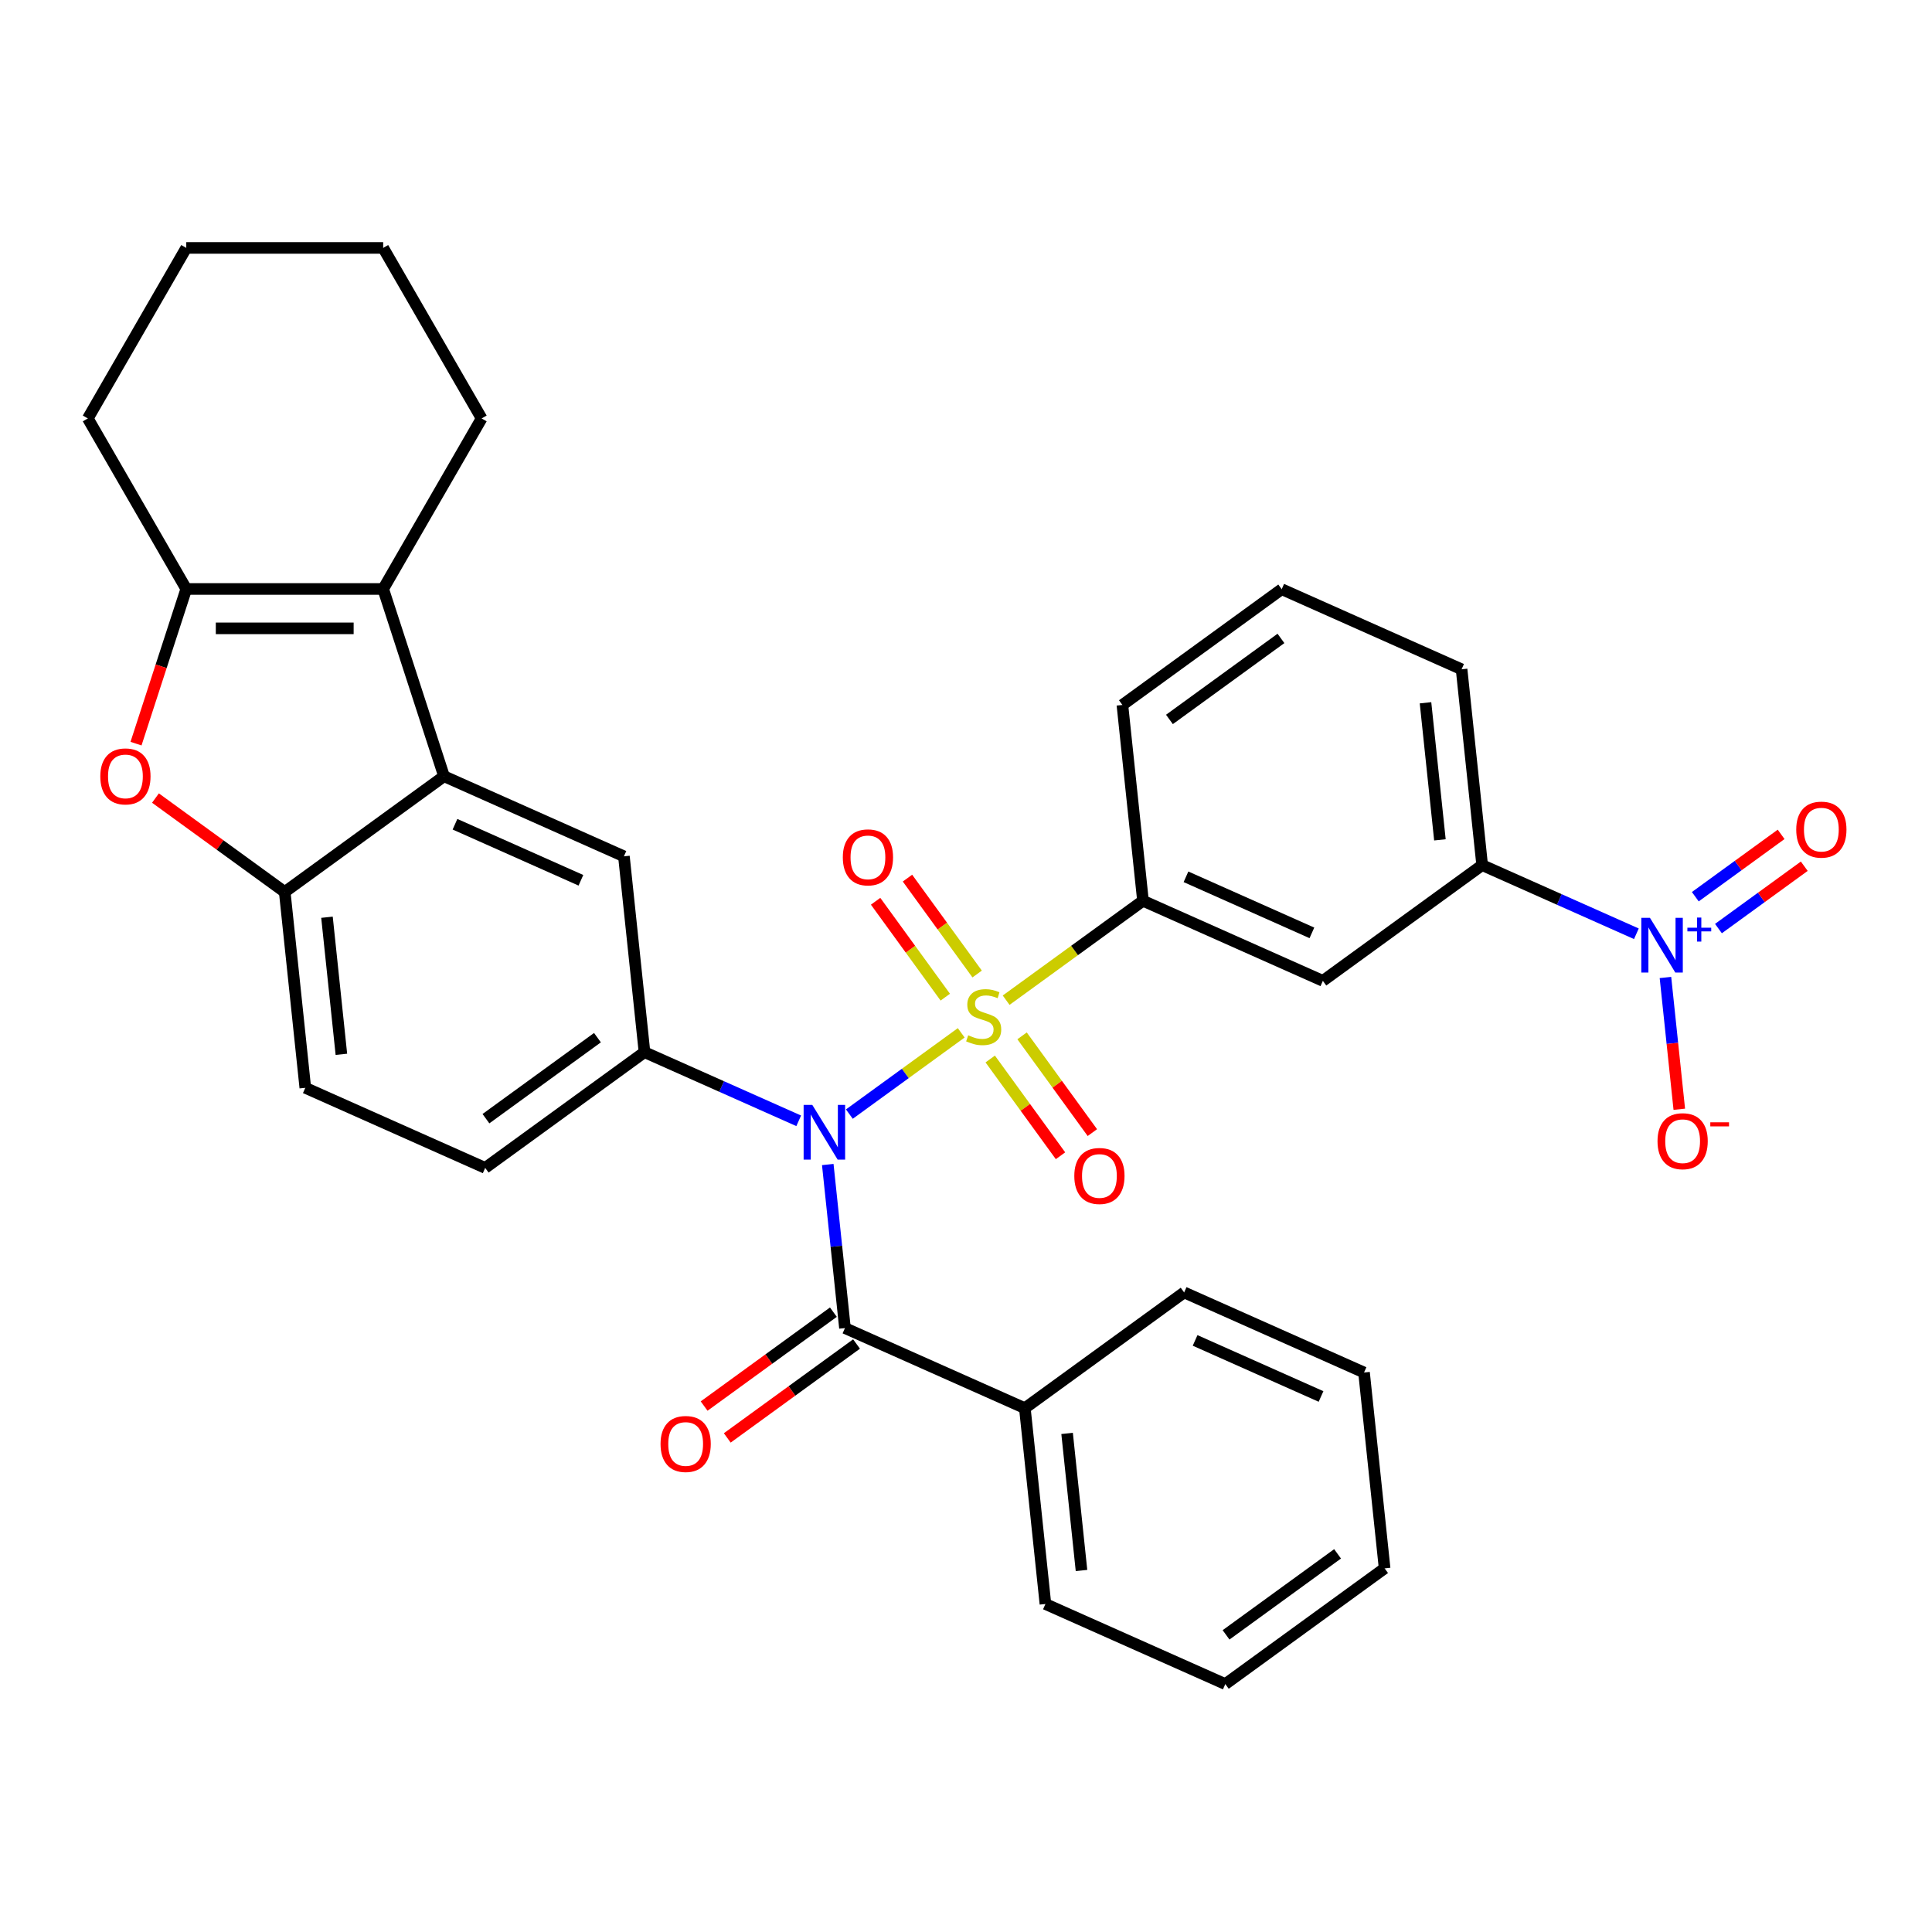 <?xml version='1.0' encoding='iso-8859-1'?>
<svg version='1.1' baseProfile='full'
              xmlns='http://www.w3.org/2000/svg'
                      xmlns:rdkit='http://www.rdkit.org/xml'
                      xmlns:xlink='http://www.w3.org/1999/xlink'
                  xml:space='preserve'
width='1000px' height='1000px' viewBox='0 0 1000 1000'>
<!-- END OF HEADER -->
<rect style='opacity:1.0;fill:#FFFFFF;stroke:none' width='1000' height='1000' x='0' y='0'> </rect>
<path class='bond-0' d='M 497.523,534.591 L 468.574,555.624' style='fill:none;fill-rule:evenodd;stroke:#CCCC00;stroke-width:6px;stroke-linecap:butt;stroke-linejoin:miter;stroke-opacity:1' />
<path class='bond-0' d='M 468.574,555.624 L 439.625,576.656' style='fill:none;fill-rule:evenodd;stroke:#0000FF;stroke-width:6px;stroke-linecap:butt;stroke-linejoin:miter;stroke-opacity:1' />
<path class='bond-8' d='M 520.779,517.695 L 556.192,491.966' style='fill:none;fill-rule:evenodd;stroke:#CCCC00;stroke-width:6px;stroke-linecap:butt;stroke-linejoin:miter;stroke-opacity:1' />
<path class='bond-8' d='M 556.192,491.966 L 591.605,466.236' style='fill:none;fill-rule:evenodd;stroke:#000000;stroke-width:6px;stroke-linecap:butt;stroke-linejoin:miter;stroke-opacity:1' />
<path class='bond-13' d='M 505.768,504.148 L 487.737,479.33' style='fill:none;fill-rule:evenodd;stroke:#CCCC00;stroke-width:6px;stroke-linecap:butt;stroke-linejoin:miter;stroke-opacity:1' />
<path class='bond-13' d='M 487.737,479.33 L 469.706,454.511' style='fill:none;fill-rule:evenodd;stroke:#FF0000;stroke-width:6px;stroke-linecap:butt;stroke-linejoin:miter;stroke-opacity:1' />
<path class='bond-13' d='M 489.278,516.129 L 471.246,491.311' style='fill:none;fill-rule:evenodd;stroke:#CCCC00;stroke-width:6px;stroke-linecap:butt;stroke-linejoin:miter;stroke-opacity:1' />
<path class='bond-13' d='M 471.246,491.311 L 453.215,466.493' style='fill:none;fill-rule:evenodd;stroke:#FF0000;stroke-width:6px;stroke-linecap:butt;stroke-linejoin:miter;stroke-opacity:1' />
<path class='bond-14' d='M 512.534,548.138 L 530.725,573.176' style='fill:none;fill-rule:evenodd;stroke:#CCCC00;stroke-width:6px;stroke-linecap:butt;stroke-linejoin:miter;stroke-opacity:1' />
<path class='bond-14' d='M 530.725,573.176 L 548.916,598.215' style='fill:none;fill-rule:evenodd;stroke:#FF0000;stroke-width:6px;stroke-linecap:butt;stroke-linejoin:miter;stroke-opacity:1' />
<path class='bond-14' d='M 529.024,536.157 L 547.216,561.195' style='fill:none;fill-rule:evenodd;stroke:#CCCC00;stroke-width:6px;stroke-linecap:butt;stroke-linejoin:miter;stroke-opacity:1' />
<path class='bond-14' d='M 547.216,561.195 L 565.407,586.233' style='fill:none;fill-rule:evenodd;stroke:#FF0000;stroke-width:6px;stroke-linecap:butt;stroke-linejoin:miter;stroke-opacity:1' />
<path class='bond-1' d='M 428.453,602.758 L 432.902,645.084' style='fill:none;fill-rule:evenodd;stroke:#0000FF;stroke-width:6px;stroke-linecap:butt;stroke-linejoin:miter;stroke-opacity:1' />
<path class='bond-1' d='M 432.902,645.084 L 437.35,687.41' style='fill:none;fill-rule:evenodd;stroke:#000000;stroke-width:6px;stroke-linecap:butt;stroke-linejoin:miter;stroke-opacity:1' />
<path class='bond-5' d='M 413.409,580.133 L 373.499,562.364' style='fill:none;fill-rule:evenodd;stroke:#0000FF;stroke-width:6px;stroke-linecap:butt;stroke-linejoin:miter;stroke-opacity:1' />
<path class='bond-5' d='M 373.499,562.364 L 333.589,544.595' style='fill:none;fill-rule:evenodd;stroke:#000000;stroke-width:6px;stroke-linecap:butt;stroke-linejoin:miter;stroke-opacity:1' />
<path class='bond-17' d='M 431.36,679.165 L 397.906,703.47' style='fill:none;fill-rule:evenodd;stroke:#000000;stroke-width:6px;stroke-linecap:butt;stroke-linejoin:miter;stroke-opacity:1' />
<path class='bond-17' d='M 397.906,703.47 L 364.453,727.775' style='fill:none;fill-rule:evenodd;stroke:#FF0000;stroke-width:6px;stroke-linecap:butt;stroke-linejoin:miter;stroke-opacity:1' />
<path class='bond-17' d='M 443.341,695.656 L 409.888,719.961' style='fill:none;fill-rule:evenodd;stroke:#000000;stroke-width:6px;stroke-linecap:butt;stroke-linejoin:miter;stroke-opacity:1' />
<path class='bond-17' d='M 409.888,719.961 L 376.435,744.266' style='fill:none;fill-rule:evenodd;stroke:#FF0000;stroke-width:6px;stroke-linecap:butt;stroke-linejoin:miter;stroke-opacity:1' />
<path class='bond-19' d='M 437.35,687.41 L 530.458,728.865' style='fill:none;fill-rule:evenodd;stroke:#000000;stroke-width:6px;stroke-linecap:butt;stroke-linejoin:miter;stroke-opacity:1' />
<path class='bond-2' d='M 846.987,483.322 L 807.077,465.553' style='fill:none;fill-rule:evenodd;stroke:#0000FF;stroke-width:6px;stroke-linecap:butt;stroke-linejoin:miter;stroke-opacity:1' />
<path class='bond-2' d='M 807.077,465.553 L 767.167,447.784' style='fill:none;fill-rule:evenodd;stroke:#000000;stroke-width:6px;stroke-linecap:butt;stroke-linejoin:miter;stroke-opacity:1' />
<path class='bond-15' d='M 862.031,505.946 L 865.615,540.049' style='fill:none;fill-rule:evenodd;stroke:#0000FF;stroke-width:6px;stroke-linecap:butt;stroke-linejoin:miter;stroke-opacity:1' />
<path class='bond-15' d='M 865.615,540.049 L 869.2,574.151' style='fill:none;fill-rule:evenodd;stroke:#FF0000;stroke-width:6px;stroke-linecap:butt;stroke-linejoin:miter;stroke-opacity:1' />
<path class='bond-16' d='M 889.467,480.627 L 911.678,464.49' style='fill:none;fill-rule:evenodd;stroke:#0000FF;stroke-width:6px;stroke-linecap:butt;stroke-linejoin:miter;stroke-opacity:1' />
<path class='bond-16' d='M 911.678,464.49 L 933.889,448.353' style='fill:none;fill-rule:evenodd;stroke:#FF0000;stroke-width:6px;stroke-linecap:butt;stroke-linejoin:miter;stroke-opacity:1' />
<path class='bond-16' d='M 877.486,464.136 L 899.697,447.999' style='fill:none;fill-rule:evenodd;stroke:#0000FF;stroke-width:6px;stroke-linecap:butt;stroke-linejoin:miter;stroke-opacity:1' />
<path class='bond-16' d='M 899.697,447.999 L 921.908,431.862' style='fill:none;fill-rule:evenodd;stroke:#FF0000;stroke-width:6px;stroke-linecap:butt;stroke-linejoin:miter;stroke-opacity:1' />
<path class='bond-3' d='M 229.828,401.78 L 322.936,443.235' style='fill:none;fill-rule:evenodd;stroke:#000000;stroke-width:6px;stroke-linecap:butt;stroke-linejoin:miter;stroke-opacity:1' />
<path class='bond-3' d='M 235.503,426.62 L 300.679,455.638' style='fill:none;fill-rule:evenodd;stroke:#000000;stroke-width:6px;stroke-linecap:butt;stroke-linejoin:miter;stroke-opacity:1' />
<path class='bond-4' d='M 229.828,401.78 L 198.333,304.85' style='fill:none;fill-rule:evenodd;stroke:#000000;stroke-width:6px;stroke-linecap:butt;stroke-linejoin:miter;stroke-opacity:1' />
<path class='bond-34' d='M 229.828,401.78 L 147.374,461.687' style='fill:none;fill-rule:evenodd;stroke:#000000;stroke-width:6px;stroke-linecap:butt;stroke-linejoin:miter;stroke-opacity:1' />
<path class='bond-6' d='M 198.333,304.85 L 96.414,304.85' style='fill:none;fill-rule:evenodd;stroke:#000000;stroke-width:6px;stroke-linecap:butt;stroke-linejoin:miter;stroke-opacity:1' />
<path class='bond-6' d='M 183.045,325.233 L 111.702,325.233' style='fill:none;fill-rule:evenodd;stroke:#000000;stroke-width:6px;stroke-linecap:butt;stroke-linejoin:miter;stroke-opacity:1' />
<path class='bond-21' d='M 198.333,304.85 L 249.293,216.585' style='fill:none;fill-rule:evenodd;stroke:#000000;stroke-width:6px;stroke-linecap:butt;stroke-linejoin:miter;stroke-opacity:1' />
<path class='bond-10' d='M 333.589,544.595 L 322.936,443.235' style='fill:none;fill-rule:evenodd;stroke:#000000;stroke-width:6px;stroke-linecap:butt;stroke-linejoin:miter;stroke-opacity:1' />
<path class='bond-18' d='M 333.589,544.595 L 251.135,604.502' style='fill:none;fill-rule:evenodd;stroke:#000000;stroke-width:6px;stroke-linecap:butt;stroke-linejoin:miter;stroke-opacity:1' />
<path class='bond-18' d='M 309.24,537.09 L 251.522,579.025' style='fill:none;fill-rule:evenodd;stroke:#000000;stroke-width:6px;stroke-linecap:butt;stroke-linejoin:miter;stroke-opacity:1' />
<path class='bond-22' d='M 96.414,304.85 L 45.455,216.585' style='fill:none;fill-rule:evenodd;stroke:#000000;stroke-width:6px;stroke-linecap:butt;stroke-linejoin:miter;stroke-opacity:1' />
<path class='bond-35' d='M 96.414,304.85 L 83.407,344.881' style='fill:none;fill-rule:evenodd;stroke:#000000;stroke-width:6px;stroke-linecap:butt;stroke-linejoin:miter;stroke-opacity:1' />
<path class='bond-35' d='M 83.407,344.881 L 70.4,384.912' style='fill:none;fill-rule:evenodd;stroke:#FF0000;stroke-width:6px;stroke-linecap:butt;stroke-linejoin:miter;stroke-opacity:1' />
<path class='bond-7' d='M 80.467,413.077 L 113.92,437.382' style='fill:none;fill-rule:evenodd;stroke:#FF0000;stroke-width:6px;stroke-linecap:butt;stroke-linejoin:miter;stroke-opacity:1' />
<path class='bond-7' d='M 113.92,437.382 L 147.374,461.687' style='fill:none;fill-rule:evenodd;stroke:#000000;stroke-width:6px;stroke-linecap:butt;stroke-linejoin:miter;stroke-opacity:1' />
<path class='bond-11' d='M 591.605,466.236 L 684.713,507.691' style='fill:none;fill-rule:evenodd;stroke:#000000;stroke-width:6px;stroke-linecap:butt;stroke-linejoin:miter;stroke-opacity:1' />
<path class='bond-11' d='M 613.862,453.833 L 679.038,482.851' style='fill:none;fill-rule:evenodd;stroke:#000000;stroke-width:6px;stroke-linecap:butt;stroke-linejoin:miter;stroke-opacity:1' />
<path class='bond-23' d='M 591.605,466.236 L 580.952,364.876' style='fill:none;fill-rule:evenodd;stroke:#000000;stroke-width:6px;stroke-linecap:butt;stroke-linejoin:miter;stroke-opacity:1' />
<path class='bond-9' d='M 147.374,461.687 L 158.027,563.048' style='fill:none;fill-rule:evenodd;stroke:#000000;stroke-width:6px;stroke-linecap:butt;stroke-linejoin:miter;stroke-opacity:1' />
<path class='bond-9' d='M 169.244,474.76 L 176.701,545.713' style='fill:none;fill-rule:evenodd;stroke:#000000;stroke-width:6px;stroke-linecap:butt;stroke-linejoin:miter;stroke-opacity:1' />
<path class='bond-12' d='M 684.713,507.691 L 767.167,447.784' style='fill:none;fill-rule:evenodd;stroke:#000000;stroke-width:6px;stroke-linecap:butt;stroke-linejoin:miter;stroke-opacity:1' />
<path class='bond-33' d='M 767.167,447.784 L 756.514,346.423' style='fill:none;fill-rule:evenodd;stroke:#000000;stroke-width:6px;stroke-linecap:butt;stroke-linejoin:miter;stroke-opacity:1' />
<path class='bond-33' d='M 745.297,434.711 L 737.84,363.758' style='fill:none;fill-rule:evenodd;stroke:#000000;stroke-width:6px;stroke-linecap:butt;stroke-linejoin:miter;stroke-opacity:1' />
<path class='bond-20' d='M 251.135,604.502 L 158.027,563.048' style='fill:none;fill-rule:evenodd;stroke:#000000;stroke-width:6px;stroke-linecap:butt;stroke-linejoin:miter;stroke-opacity:1' />
<path class='bond-26' d='M 530.458,728.865 L 541.111,830.225' style='fill:none;fill-rule:evenodd;stroke:#000000;stroke-width:6px;stroke-linecap:butt;stroke-linejoin:miter;stroke-opacity:1' />
<path class='bond-26' d='M 552.328,741.938 L 559.785,812.89' style='fill:none;fill-rule:evenodd;stroke:#000000;stroke-width:6px;stroke-linecap:butt;stroke-linejoin:miter;stroke-opacity:1' />
<path class='bond-27' d='M 530.458,728.865 L 612.912,668.958' style='fill:none;fill-rule:evenodd;stroke:#000000;stroke-width:6px;stroke-linecap:butt;stroke-linejoin:miter;stroke-opacity:1' />
<path class='bond-28' d='M 249.293,216.585 L 198.333,128.321' style='fill:none;fill-rule:evenodd;stroke:#000000;stroke-width:6px;stroke-linecap:butt;stroke-linejoin:miter;stroke-opacity:1' />
<path class='bond-37' d='M 45.455,216.585 L 96.414,128.321' style='fill:none;fill-rule:evenodd;stroke:#000000;stroke-width:6px;stroke-linecap:butt;stroke-linejoin:miter;stroke-opacity:1' />
<path class='bond-25' d='M 580.952,364.876 L 663.406,304.969' style='fill:none;fill-rule:evenodd;stroke:#000000;stroke-width:6px;stroke-linecap:butt;stroke-linejoin:miter;stroke-opacity:1' />
<path class='bond-25' d='M 605.301,372.381 L 663.019,330.446' style='fill:none;fill-rule:evenodd;stroke:#000000;stroke-width:6px;stroke-linecap:butt;stroke-linejoin:miter;stroke-opacity:1' />
<path class='bond-24' d='M 756.514,346.423 L 663.406,304.969' style='fill:none;fill-rule:evenodd;stroke:#000000;stroke-width:6px;stroke-linecap:butt;stroke-linejoin:miter;stroke-opacity:1' />
<path class='bond-31' d='M 541.111,830.225 L 634.219,871.679' style='fill:none;fill-rule:evenodd;stroke:#000000;stroke-width:6px;stroke-linecap:butt;stroke-linejoin:miter;stroke-opacity:1' />
<path class='bond-30' d='M 612.912,668.958 L 706.02,710.412' style='fill:none;fill-rule:evenodd;stroke:#000000;stroke-width:6px;stroke-linecap:butt;stroke-linejoin:miter;stroke-opacity:1' />
<path class='bond-30' d='M 618.587,693.798 L 683.763,722.816' style='fill:none;fill-rule:evenodd;stroke:#000000;stroke-width:6px;stroke-linecap:butt;stroke-linejoin:miter;stroke-opacity:1' />
<path class='bond-29' d='M 198.333,128.321 L 96.414,128.321' style='fill:none;fill-rule:evenodd;stroke:#000000;stroke-width:6px;stroke-linecap:butt;stroke-linejoin:miter;stroke-opacity:1' />
<path class='bond-32' d='M 706.02,710.412 L 716.673,811.773' style='fill:none;fill-rule:evenodd;stroke:#000000;stroke-width:6px;stroke-linecap:butt;stroke-linejoin:miter;stroke-opacity:1' />
<path class='bond-36' d='M 634.219,871.679 L 716.673,811.773' style='fill:none;fill-rule:evenodd;stroke:#000000;stroke-width:6px;stroke-linecap:butt;stroke-linejoin:miter;stroke-opacity:1' />
<path class='bond-36' d='M 634.606,846.203 L 692.324,804.268' style='fill:none;fill-rule:evenodd;stroke:#000000;stroke-width:6px;stroke-linecap:butt;stroke-linejoin:miter;stroke-opacity:1' />
<path  class='atom-0' d='M 501.151 535.863
Q 501.471 535.983, 502.791 536.543
Q 504.111 537.103, 505.551 537.463
Q 507.031 537.783, 508.471 537.783
Q 511.151 537.783, 512.711 536.503
Q 514.271 535.183, 514.271 532.903
Q 514.271 531.343, 513.471 530.383
Q 512.711 529.423, 511.511 528.903
Q 510.311 528.383, 508.311 527.783
Q 505.791 527.023, 504.271 526.303
Q 502.791 525.583, 501.711 524.063
Q 500.671 522.543, 500.671 519.983
Q 500.671 516.423, 503.071 514.223
Q 505.511 512.023, 510.311 512.023
Q 513.591 512.023, 517.311 513.583
L 516.391 516.663
Q 512.991 515.263, 510.431 515.263
Q 507.671 515.263, 506.151 516.423
Q 504.631 517.543, 504.671 519.503
Q 504.671 521.023, 505.431 521.943
Q 506.231 522.863, 507.351 523.383
Q 508.511 523.903, 510.431 524.503
Q 512.991 525.303, 514.511 526.103
Q 516.031 526.903, 517.111 528.543
Q 518.231 530.143, 518.231 532.903
Q 518.231 536.823, 515.591 538.943
Q 512.991 541.023, 508.631 541.023
Q 506.111 541.023, 504.191 540.463
Q 502.311 539.943, 500.071 539.023
L 501.151 535.863
' fill='#CCCC00'/>
<path  class='atom-1' d='M 420.437 571.89
L 429.717 586.89
Q 430.637 588.37, 432.117 591.05
Q 433.597 593.73, 433.677 593.89
L 433.677 571.89
L 437.437 571.89
L 437.437 600.21
L 433.557 600.21
L 423.597 583.81
Q 422.437 581.89, 421.197 579.69
Q 419.997 577.49, 419.637 576.81
L 419.637 600.21
L 415.957 600.21
L 415.957 571.89
L 420.437 571.89
' fill='#0000FF'/>
<path  class='atom-3' d='M 854.015 475.078
L 863.295 490.078
Q 864.215 491.558, 865.695 494.238
Q 867.175 496.918, 867.255 497.078
L 867.255 475.078
L 871.015 475.078
L 871.015 503.398
L 867.135 503.398
L 857.175 486.998
Q 856.015 485.078, 854.775 482.878
Q 853.575 480.678, 853.215 479.998
L 853.215 503.398
L 849.535 503.398
L 849.535 475.078
L 854.015 475.078
' fill='#0000FF'/>
<path  class='atom-3' d='M 873.391 480.183
L 878.381 480.183
L 878.381 474.93
L 880.598 474.93
L 880.598 480.183
L 885.72 480.183
L 885.72 482.084
L 880.598 482.084
L 880.598 487.364
L 878.381 487.364
L 878.381 482.084
L 873.391 482.084
L 873.391 480.183
' fill='#0000FF'/>
<path  class='atom-8' d='M 51.919 401.86
Q 51.919 395.06, 55.279 391.26
Q 58.639 387.46, 64.919 387.46
Q 71.199 387.46, 74.559 391.26
Q 77.919 395.06, 77.919 401.86
Q 77.919 408.74, 74.519 412.66
Q 71.119 416.54, 64.919 416.54
Q 58.679 416.54, 55.279 412.66
Q 51.919 408.78, 51.919 401.86
M 64.919 413.34
Q 69.239 413.34, 71.559 410.46
Q 73.919 407.54, 73.919 401.86
Q 73.919 396.3, 71.559 393.5
Q 69.239 390.66, 64.919 390.66
Q 60.599 390.66, 58.239 393.46
Q 55.919 396.26, 55.919 401.86
Q 55.919 407.58, 58.239 410.46
Q 60.599 413.34, 64.919 413.34
' fill='#FF0000'/>
<path  class='atom-14' d='M 436.244 443.769
Q 436.244 436.969, 439.604 433.169
Q 442.964 429.369, 449.244 429.369
Q 455.524 429.369, 458.884 433.169
Q 462.244 436.969, 462.244 443.769
Q 462.244 450.649, 458.844 454.569
Q 455.444 458.449, 449.244 458.449
Q 443.004 458.449, 439.604 454.569
Q 436.244 450.689, 436.244 443.769
M 449.244 455.249
Q 453.564 455.249, 455.884 452.369
Q 458.244 449.449, 458.244 443.769
Q 458.244 438.209, 455.884 435.409
Q 453.564 432.569, 449.244 432.569
Q 444.924 432.569, 442.564 435.369
Q 440.244 438.169, 440.244 443.769
Q 440.244 449.489, 442.564 452.369
Q 444.924 455.249, 449.244 455.249
' fill='#FF0000'/>
<path  class='atom-15' d='M 556.058 608.677
Q 556.058 601.877, 559.418 598.077
Q 562.778 594.277, 569.058 594.277
Q 575.338 594.277, 578.698 598.077
Q 582.058 601.877, 582.058 608.677
Q 582.058 615.557, 578.658 619.477
Q 575.258 623.357, 569.058 623.357
Q 562.818 623.357, 559.418 619.477
Q 556.058 615.597, 556.058 608.677
M 569.058 620.157
Q 573.378 620.157, 575.698 617.277
Q 578.058 614.357, 578.058 608.677
Q 578.058 603.117, 575.698 600.317
Q 573.378 597.477, 569.058 597.477
Q 564.738 597.477, 562.378 600.277
Q 560.058 603.077, 560.058 608.677
Q 560.058 614.397, 562.378 617.277
Q 564.738 620.157, 569.058 620.157
' fill='#FF0000'/>
<path  class='atom-16' d='M 857.928 590.679
Q 857.928 583.879, 861.288 580.079
Q 864.648 576.279, 870.928 576.279
Q 877.208 576.279, 880.568 580.079
Q 883.928 583.879, 883.928 590.679
Q 883.928 597.559, 880.528 601.479
Q 877.128 605.359, 870.928 605.359
Q 864.688 605.359, 861.288 601.479
Q 857.928 597.599, 857.928 590.679
M 870.928 602.159
Q 875.248 602.159, 877.568 599.279
Q 879.928 596.359, 879.928 590.679
Q 879.928 585.119, 877.568 582.319
Q 875.248 579.479, 870.928 579.479
Q 866.608 579.479, 864.248 582.279
Q 861.928 585.079, 861.928 590.679
Q 861.928 596.399, 864.248 599.279
Q 866.608 602.159, 870.928 602.159
' fill='#FF0000'/>
<path  class='atom-16' d='M 885.248 580.902
L 894.937 580.902
L 894.937 583.014
L 885.248 583.014
L 885.248 580.902
' fill='#FF0000'/>
<path  class='atom-17' d='M 929.729 429.412
Q 929.729 422.612, 933.089 418.812
Q 936.449 415.012, 942.729 415.012
Q 949.009 415.012, 952.369 418.812
Q 955.729 422.612, 955.729 429.412
Q 955.729 436.292, 952.329 440.212
Q 948.929 444.092, 942.729 444.092
Q 936.489 444.092, 933.089 440.212
Q 929.729 436.332, 929.729 429.412
M 942.729 440.892
Q 947.049 440.892, 949.369 438.012
Q 951.729 435.092, 951.729 429.412
Q 951.729 423.852, 949.369 421.052
Q 947.049 418.212, 942.729 418.212
Q 938.409 418.212, 936.049 421.012
Q 933.729 423.812, 933.729 429.412
Q 933.729 435.132, 936.049 438.012
Q 938.409 440.892, 942.729 440.892
' fill='#FF0000'/>
<path  class='atom-18' d='M 341.896 747.397
Q 341.896 740.597, 345.256 736.797
Q 348.616 732.997, 354.896 732.997
Q 361.176 732.997, 364.536 736.797
Q 367.896 740.597, 367.896 747.397
Q 367.896 754.277, 364.496 758.197
Q 361.096 762.077, 354.896 762.077
Q 348.656 762.077, 345.256 758.197
Q 341.896 754.317, 341.896 747.397
M 354.896 758.877
Q 359.216 758.877, 361.536 755.997
Q 363.896 753.077, 363.896 747.397
Q 363.896 741.837, 361.536 739.037
Q 359.216 736.197, 354.896 736.197
Q 350.576 736.197, 348.216 738.997
Q 345.896 741.797, 345.896 747.397
Q 345.896 753.117, 348.216 755.997
Q 350.576 758.877, 354.896 758.877
' fill='#FF0000'/>
</svg>
